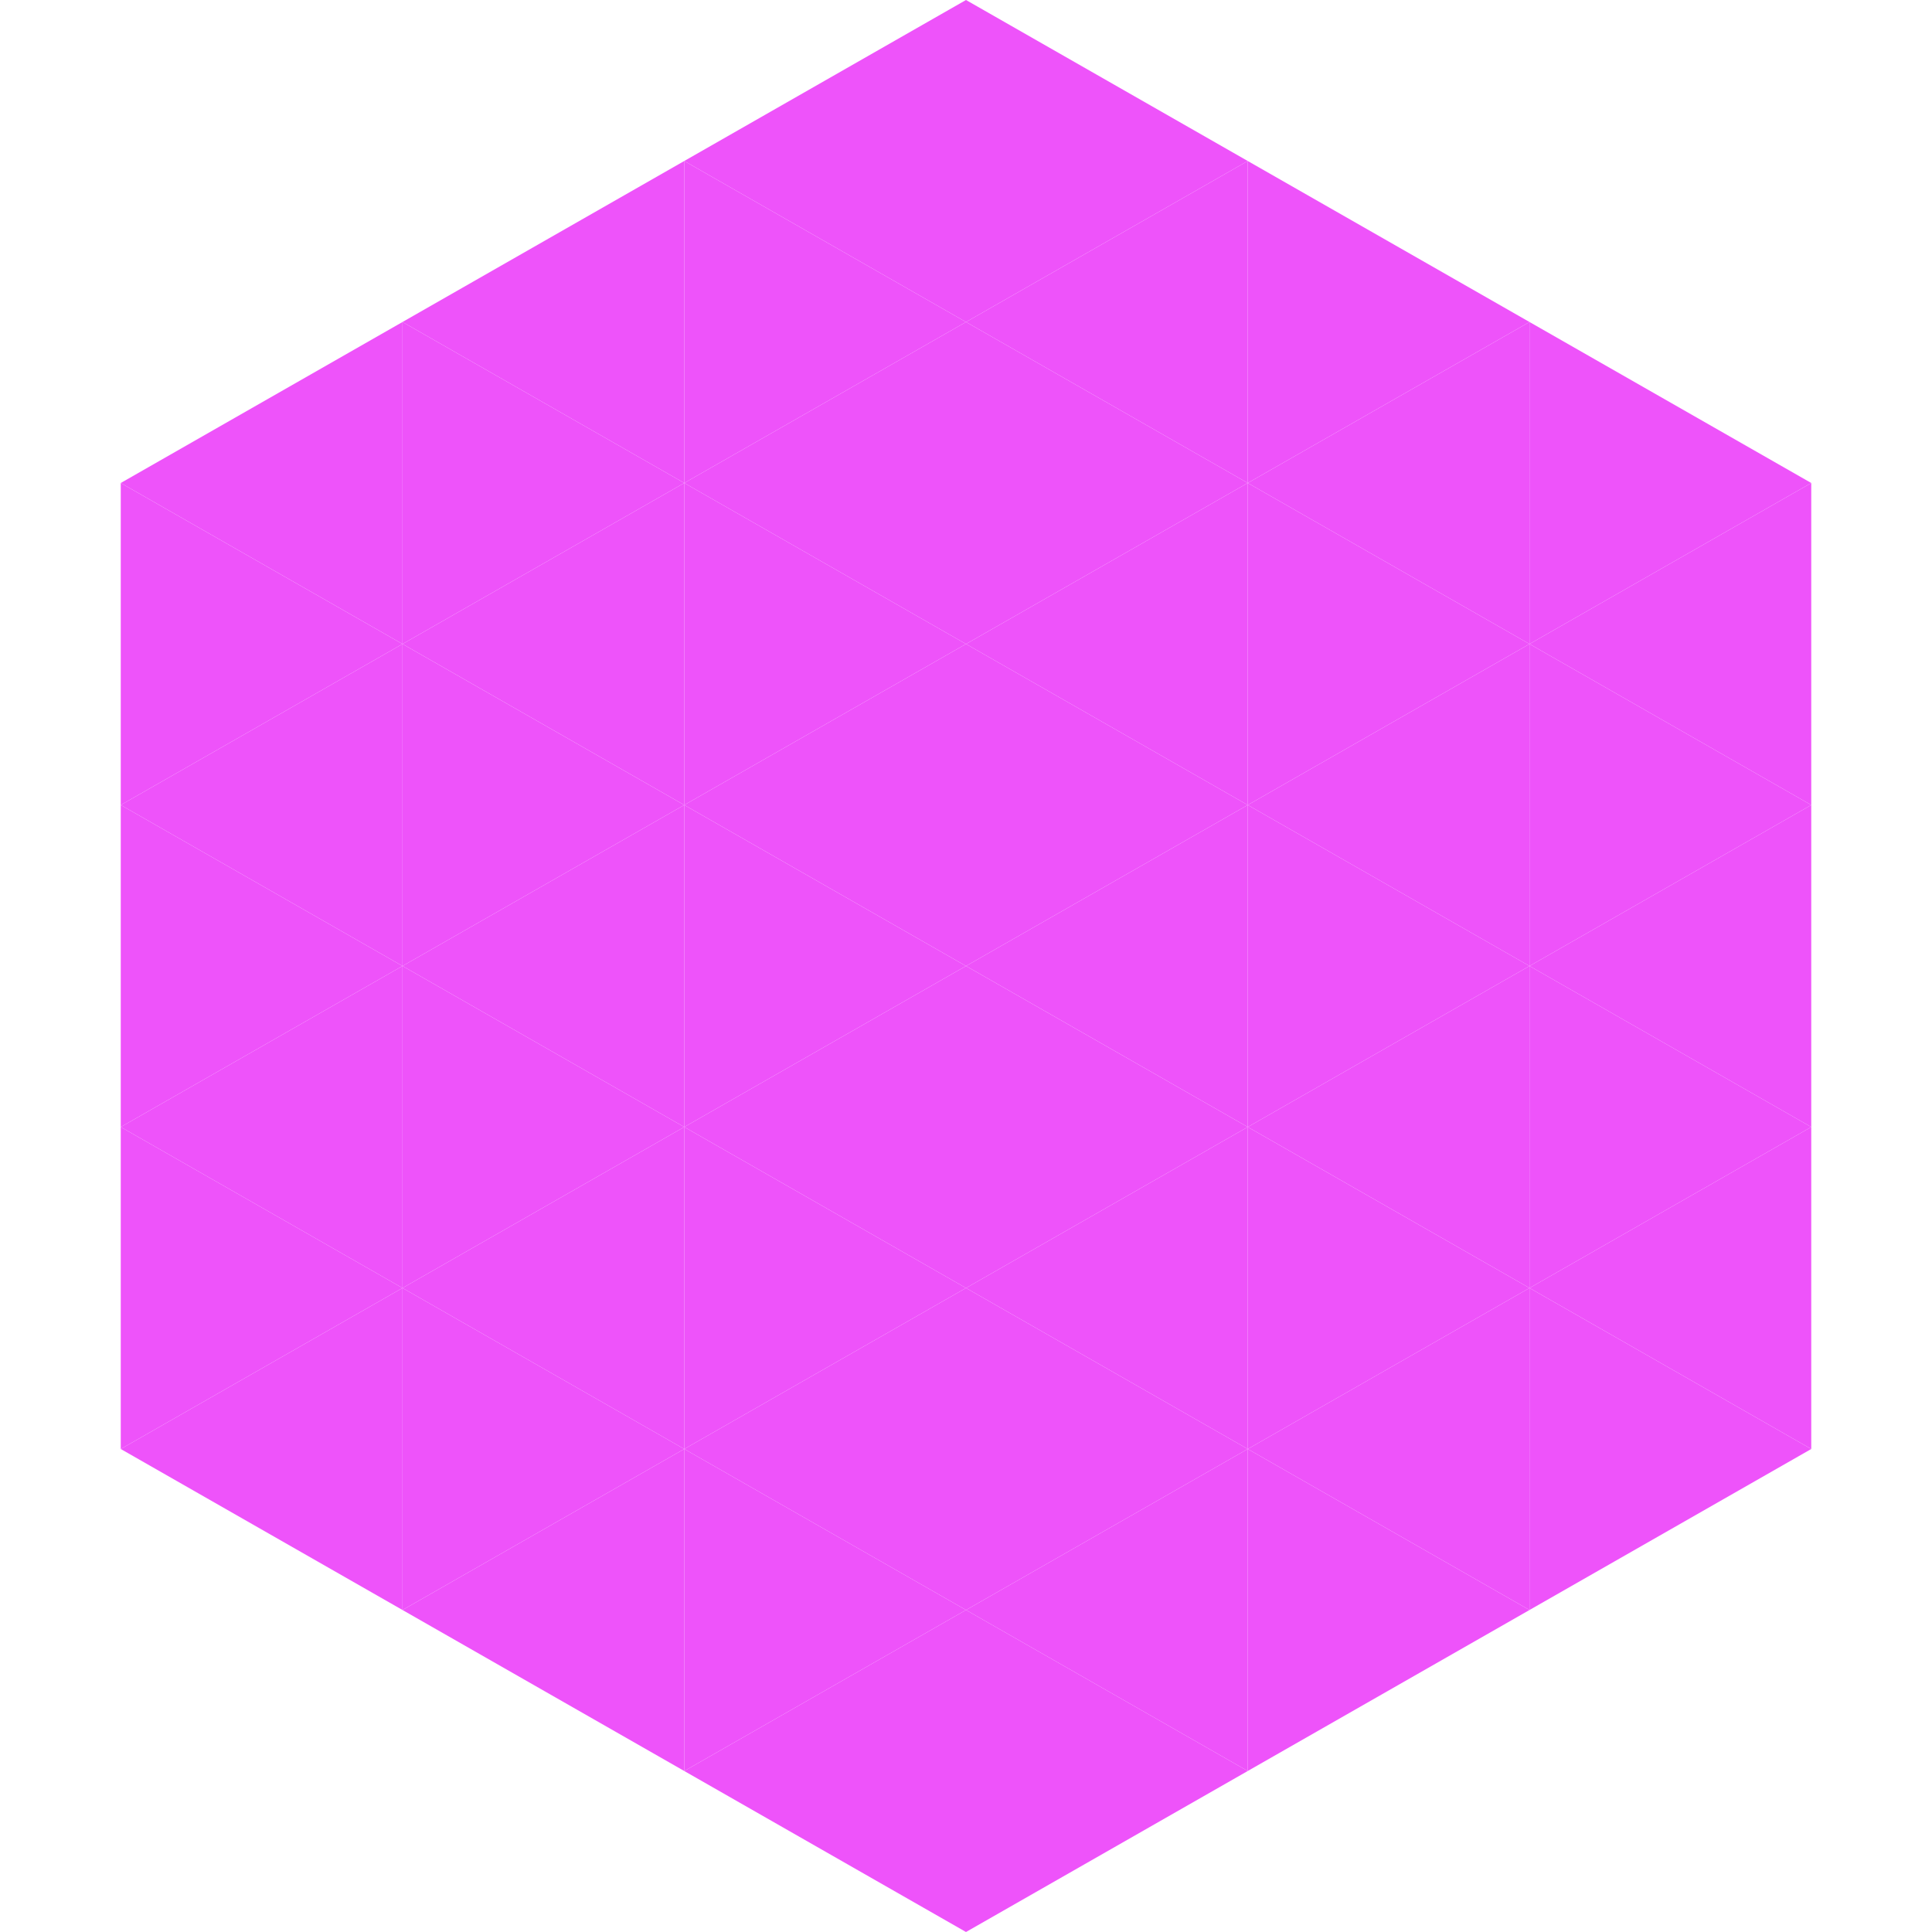 <?xml version="1.0"?>
<!-- Generated by SVGo -->
<svg width="240" height="240"
     xmlns="http://www.w3.org/2000/svg"
     xmlns:xlink="http://www.w3.org/1999/xlink">
<polygon points="50,40 15,60 50,80" style="fill:rgb(238,83,250)" />
<polygon points="190,40 225,60 190,80" style="fill:rgb(238,83,250)" />
<polygon points="15,60 50,80 15,100" style="fill:rgb(238,83,250)" />
<polygon points="225,60 190,80 225,100" style="fill:rgb(238,83,250)" />
<polygon points="50,80 15,100 50,120" style="fill:rgb(238,83,250)" />
<polygon points="190,80 225,100 190,120" style="fill:rgb(238,83,250)" />
<polygon points="15,100 50,120 15,140" style="fill:rgb(238,83,250)" />
<polygon points="225,100 190,120 225,140" style="fill:rgb(238,83,250)" />
<polygon points="50,120 15,140 50,160" style="fill:rgb(238,83,250)" />
<polygon points="190,120 225,140 190,160" style="fill:rgb(238,83,250)" />
<polygon points="15,140 50,160 15,180" style="fill:rgb(238,83,250)" />
<polygon points="225,140 190,160 225,180" style="fill:rgb(238,83,250)" />
<polygon points="50,160 15,180 50,200" style="fill:rgb(238,83,250)" />
<polygon points="190,160 225,180 190,200" style="fill:rgb(238,83,250)" />
<polygon points="15,180 50,200 15,220" style="fill:rgb(255,255,255); fill-opacity:0" />
<polygon points="225,180 190,200 225,220" style="fill:rgb(255,255,255); fill-opacity:0" />
<polygon points="50,0 85,20 50,40" style="fill:rgb(255,255,255); fill-opacity:0" />
<polygon points="190,0 155,20 190,40" style="fill:rgb(255,255,255); fill-opacity:0" />
<polygon points="85,20 50,40 85,60" style="fill:rgb(238,83,250)" />
<polygon points="155,20 190,40 155,60" style="fill:rgb(238,83,250)" />
<polygon points="50,40 85,60 50,80" style="fill:rgb(238,83,250)" />
<polygon points="190,40 155,60 190,80" style="fill:rgb(238,83,250)" />
<polygon points="85,60 50,80 85,100" style="fill:rgb(238,83,250)" />
<polygon points="155,60 190,80 155,100" style="fill:rgb(238,83,250)" />
<polygon points="50,80 85,100 50,120" style="fill:rgb(238,83,250)" />
<polygon points="190,80 155,100 190,120" style="fill:rgb(238,83,250)" />
<polygon points="85,100 50,120 85,140" style="fill:rgb(238,83,250)" />
<polygon points="155,100 190,120 155,140" style="fill:rgb(238,83,250)" />
<polygon points="50,120 85,140 50,160" style="fill:rgb(238,83,250)" />
<polygon points="190,120 155,140 190,160" style="fill:rgb(238,83,250)" />
<polygon points="85,140 50,160 85,180" style="fill:rgb(238,83,250)" />
<polygon points="155,140 190,160 155,180" style="fill:rgb(238,83,250)" />
<polygon points="50,160 85,180 50,200" style="fill:rgb(238,83,250)" />
<polygon points="190,160 155,180 190,200" style="fill:rgb(238,83,250)" />
<polygon points="85,180 50,200 85,220" style="fill:rgb(238,83,250)" />
<polygon points="155,180 190,200 155,220" style="fill:rgb(238,83,250)" />
<polygon points="120,0 85,20 120,40" style="fill:rgb(238,83,250)" />
<polygon points="120,0 155,20 120,40" style="fill:rgb(238,83,250)" />
<polygon points="85,20 120,40 85,60" style="fill:rgb(238,83,250)" />
<polygon points="155,20 120,40 155,60" style="fill:rgb(238,83,250)" />
<polygon points="120,40 85,60 120,80" style="fill:rgb(238,83,250)" />
<polygon points="120,40 155,60 120,80" style="fill:rgb(238,83,250)" />
<polygon points="85,60 120,80 85,100" style="fill:rgb(238,83,250)" />
<polygon points="155,60 120,80 155,100" style="fill:rgb(238,83,250)" />
<polygon points="120,80 85,100 120,120" style="fill:rgb(238,83,250)" />
<polygon points="120,80 155,100 120,120" style="fill:rgb(238,83,250)" />
<polygon points="85,100 120,120 85,140" style="fill:rgb(238,83,250)" />
<polygon points="155,100 120,120 155,140" style="fill:rgb(238,83,250)" />
<polygon points="120,120 85,140 120,160" style="fill:rgb(238,83,250)" />
<polygon points="120,120 155,140 120,160" style="fill:rgb(238,83,250)" />
<polygon points="85,140 120,160 85,180" style="fill:rgb(238,83,250)" />
<polygon points="155,140 120,160 155,180" style="fill:rgb(238,83,250)" />
<polygon points="120,160 85,180 120,200" style="fill:rgb(238,83,250)" />
<polygon points="120,160 155,180 120,200" style="fill:rgb(238,83,250)" />
<polygon points="85,180 120,200 85,220" style="fill:rgb(238,83,250)" />
<polygon points="155,180 120,200 155,220" style="fill:rgb(238,83,250)" />
<polygon points="120,200 85,220 120,240" style="fill:rgb(238,83,250)" />
<polygon points="120,200 155,220 120,240" style="fill:rgb(238,83,250)" />
<polygon points="85,220 120,240 85,260" style="fill:rgb(255,255,255); fill-opacity:0" />
<polygon points="155,220 120,240 155,260" style="fill:rgb(255,255,255); fill-opacity:0" />
</svg>

